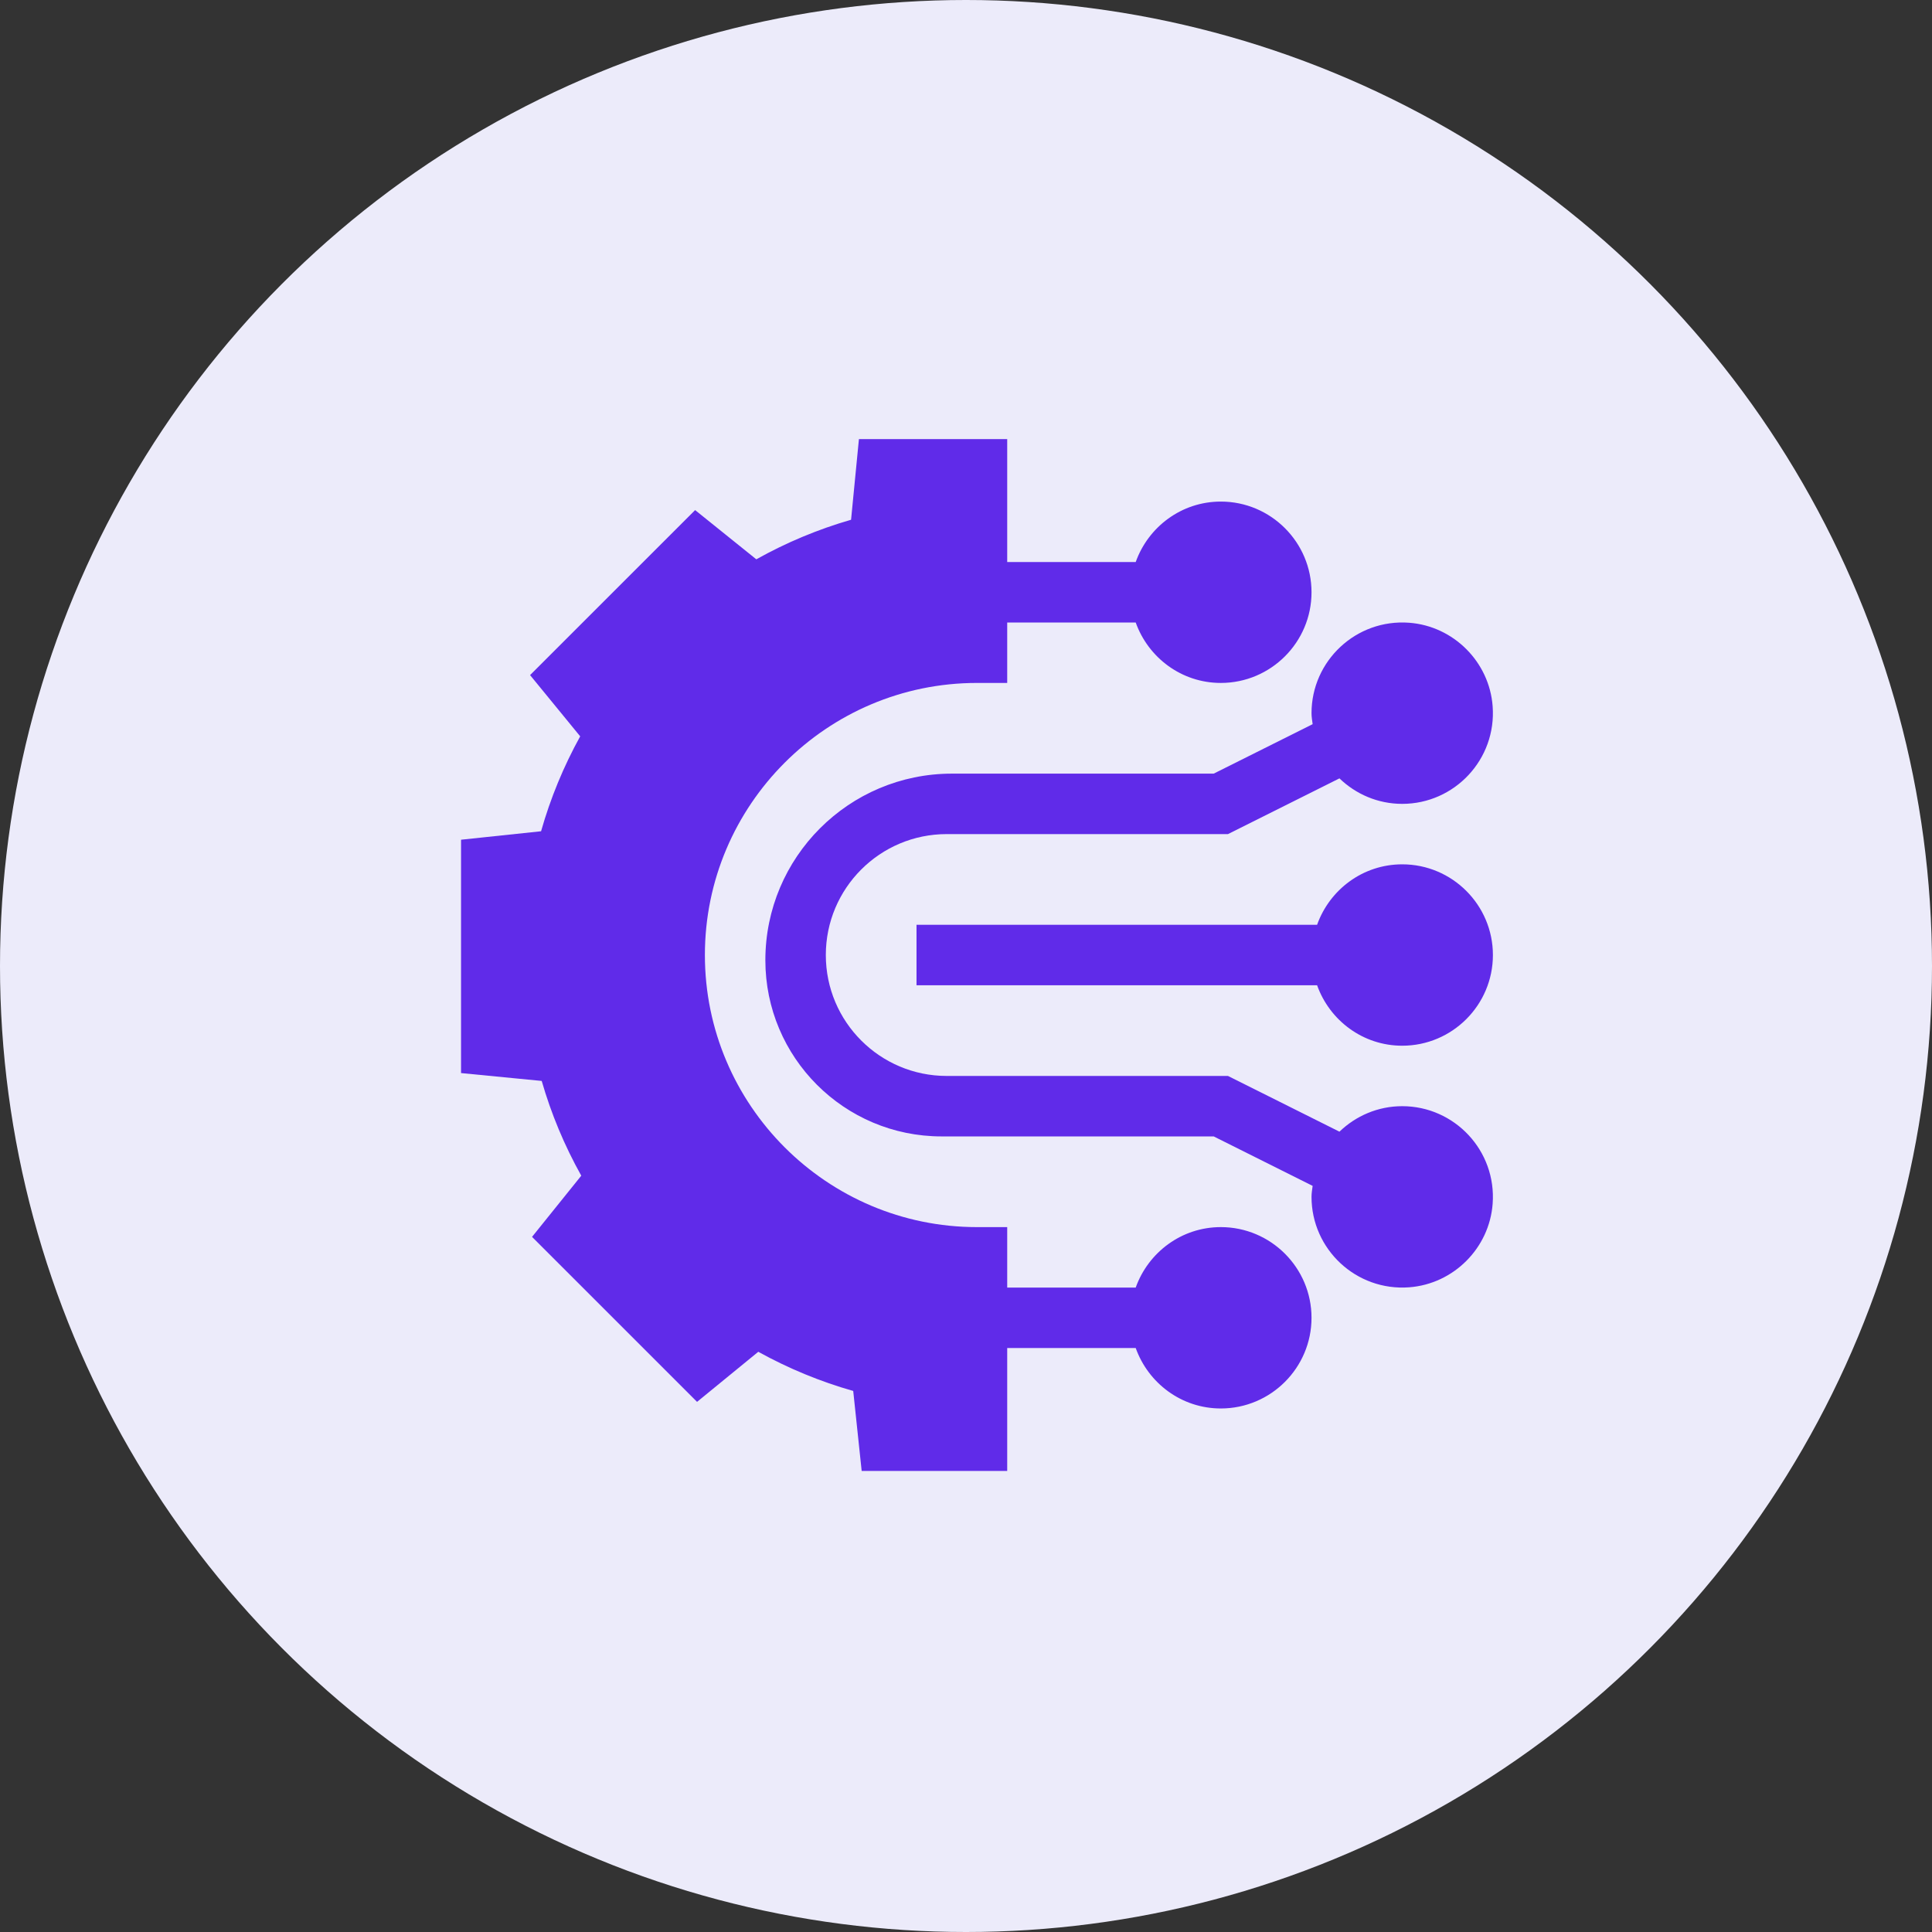 <?xml version="1.0" encoding="UTF-8"?>
<svg xmlns="http://www.w3.org/2000/svg" width="88" height="88" viewBox="0 0 88 88" fill="none">
  <rect x="0" y="0" width="88" height="88" fill="#333333" stroke="none"/>
  <circle cx="44" cy="44" r="44" fill="#ECEBFA"></circle>
  <g clip-path="url(#clip0_3902_22970)">
    <path d="M26.476 53.551L24.234 56.338L31.75 63.853L34.539 61.572C35.913 62.332 37.361 62.929 38.863 63.356L39.248 67H45.877V61.4H51.73C52.301 63 53.815 64.154 55.607 64.154C57.885 64.154 59.738 62.301 59.738 60.023C59.738 57.746 57.885 55.893 55.607 55.893C53.815 55.893 52.301 57.047 51.73 58.647H45.877V55.893H44.5C37.666 55.893 32.107 50.334 32.107 43.5C32.107 36.666 37.666 31.107 44.5 31.107H45.877V28.354H51.73C52.301 29.953 53.815 31.107 55.607 31.107C57.885 31.107 59.738 29.254 59.738 26.977C59.738 24.699 57.885 22.846 55.607 22.846C53.815 22.846 52.301 24 51.73 25.6H45.877V20H39.123L38.765 23.674C37.263 24.107 35.817 24.711 34.449 25.476L31.662 23.234L24.144 30.75L26.427 33.539C25.668 34.913 25.071 36.361 24.645 37.863L21 38.248V48.877L24.674 49.235C25.107 50.737 25.711 52.183 26.476 53.551Z" fill="#602BE9"></path>
    <path d="M63.869 39.369C62.076 39.369 60.562 40.524 59.992 42.123H41.746V44.877H59.992C60.562 46.476 62.076 47.631 63.869 47.631C66.147 47.631 68 45.778 68 43.5C68 41.222 66.147 39.369 63.869 39.369Z" fill="#602BE9"></path>
    <path d="M64.186 28.365C61.766 28.184 59.738 30.102 59.738 32.484C59.738 32.656 59.768 32.819 59.789 32.985L55.282 35.238H43.36C38.667 35.238 34.861 39.044 34.861 43.737C34.861 48.169 38.454 51.762 42.886 51.762H55.282L59.789 54.015C59.768 54.181 59.738 54.344 59.738 54.516C59.738 56.898 61.766 58.816 64.186 58.635C66.206 58.483 67.837 56.853 67.988 54.833C68.17 52.412 66.252 50.385 63.869 50.385C62.758 50.385 61.753 50.831 61.01 51.546L55.933 49.008H43.123C40.081 49.008 37.615 46.542 37.615 43.5C37.615 40.458 40.081 37.992 43.123 37.992H55.933L61.01 35.454C61.753 36.17 62.758 36.615 63.869 36.615C66.252 36.615 68.17 34.588 67.988 32.167C67.837 30.148 66.206 28.517 64.186 28.365Z" fill="#602BE9"></path>
  </g>
  <defs>
    <clipPath id="clip0_3902_22970">
      <rect width="47" height="47" fill="white" transform="translate(21 20)"></rect>
    </clipPath>
  </defs>
</svg>
